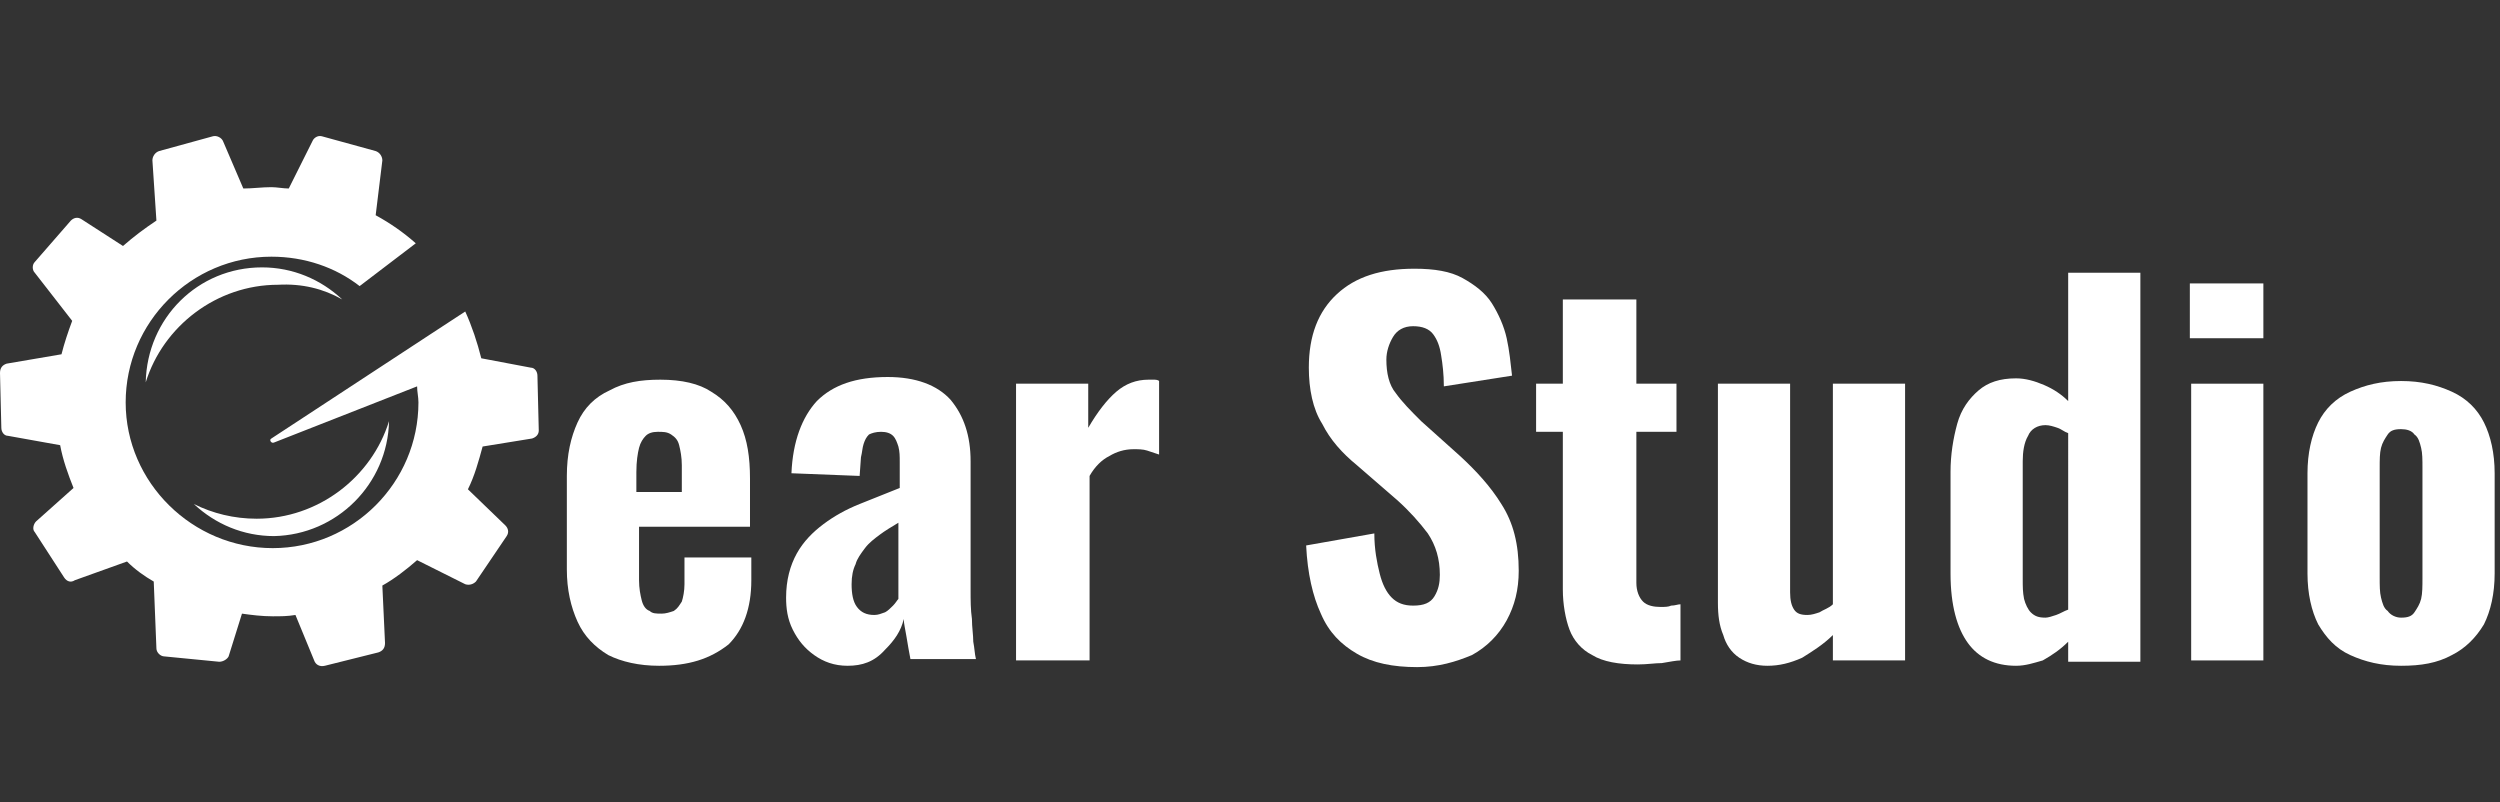 <?xml version="1.0" encoding="utf-8"?>
<!-- Generator: Adobe Illustrator 26.2.1, SVG Export Plug-In . SVG Version: 6.00 Build 0)  -->
<svg version="1.1" id="Capa_1" xmlns="http://www.w3.org/2000/svg" xmlns:xlink="http://www.w3.org/1999/xlink" x="0px" y="0px"
	 viewBox="0 0 187 60" style="enable-background:new 0 0 187 60;" xml:space="preserve">
<rect x="0" y="0" width="187" height="60" fill="#333333" stroke="none"/>
<style type="text/css">
	.st0{fill:#FFFFFF;}
</style>
<g>
	<g>
		<path class="st0" d="M29.1,31.5c-1.3,4.2-5.3,7.3-9.9,7.3c-1.7,0-3.3-0.4-4.7-1.1c1.6,1.5,3.7,2.4,6,2.4
			C25.2,40,29,36.2,29.1,31.5z"/>
		<path class="st0" d="M25.6,22.4c-1.6-1.5-3.7-2.4-6-2.4c-4.8,0-8.6,3.8-8.7,8.6c1.3-4.2,5.3-7.3,9.9-7.3
			C22.6,21.2,24.2,21.6,25.6,22.4z"/>
		<path class="st0" d="M40.2,28.1c0-0.3-0.2-0.6-0.5-0.6L36,26.8c-0.3-1.2-0.7-2.4-1.2-3.5L32.2,25c0,0,0,0,0,0l-11.9,7.8
			c-0.2,0.1,0,0.4,0.2,0.3l10.7-4.2c0,0.4,0.1,0.8,0.1,1.2c0,6-4.9,10.9-10.9,10.9S9.4,36.1,9.4,30.1s4.9-10.9,10.9-10.9
			c2.5,0,4.8,0.8,6.6,2.2l4.2-3.2c-0.9-0.8-1.9-1.5-3-2.1l0.5-4.1c0-0.3-0.2-0.6-0.5-0.7l-4-1.1c-0.3-0.1-0.6,0.1-0.7,0.3l-1.8,3.6
			c-0.4,0-0.9-0.1-1.3-0.1c-0.7,0-1.4,0.1-2.1,0.1l-1.5-3.5c-0.1-0.3-0.5-0.5-0.8-0.4l-4,1.1c-0.3,0.1-0.5,0.4-0.5,0.7l0.3,4.5
			c-0.9,0.6-1.7,1.2-2.5,1.9l-3.1-2c-0.3-0.2-0.6-0.1-0.8,0.1l-2.7,3.1c-0.2,0.2-0.2,0.6,0,0.8L5.4,24c-0.3,0.8-0.6,1.7-0.8,2.5
			l-4.1,0.7C0.2,27.3,0,27.5,0,27.9L0.1,32c0,0.3,0.2,0.6,0.5,0.6l3.9,0.7c0.2,1.1,0.6,2.2,1,3.2L2.7,39c-0.2,0.2-0.3,0.6-0.1,0.8
			l2.2,3.4c0.2,0.3,0.5,0.4,0.8,0.2L9.5,42c0.6,0.6,1.3,1.1,2,1.5l0.2,5c0,0.3,0.3,0.6,0.6,0.6l4.1,0.4c0.3,0,0.6-0.2,0.7-0.4l1-3.2
			c0.7,0.1,1.5,0.2,2.3,0.2c0.6,0,1.1,0,1.7-0.1l1.4,3.4c0.1,0.3,0.4,0.5,0.8,0.4l4-1c0.3-0.1,0.5-0.3,0.5-0.7l-0.2-4.3
			c0.9-0.5,1.8-1.2,2.6-1.9l3.6,1.8c0.3,0.1,0.6,0,0.8-0.2l2.3-3.4c0.2-0.3,0.1-0.6-0.1-0.8L35,36.6c0.5-1,0.8-2.1,1.1-3.2l3.7-0.6
			c0.3-0.1,0.5-0.3,0.5-0.6L40.2,28.1z"/>
	</g>
	<g>
		<path class="st0" d="M49.3,49.8c-1.5,0-2.8-0.3-3.8-0.8c-1-0.6-1.8-1.4-2.3-2.5c-0.5-1.1-0.8-2.4-0.8-3.9v-7c0-1.6,0.3-2.9,0.8-4
			c0.5-1.1,1.3-1.9,2.4-2.4c1.1-0.6,2.3-0.8,3.8-0.8c1.6,0,2.9,0.3,3.8,0.9c1,0.6,1.7,1.4,2.2,2.5c0.5,1.1,0.7,2.4,0.7,4v3.6h-8.3v4
			c0,0.6,0.1,1.1,0.2,1.5c0.1,0.4,0.3,0.7,0.6,0.8c0.2,0.2,0.5,0.2,0.9,0.2c0.3,0,0.6-0.1,0.9-0.2c0.3-0.2,0.4-0.4,0.6-0.7
			c0.1-0.3,0.2-0.8,0.2-1.3v-2h5v1.7c0,2.1-0.6,3.7-1.7,4.8C53.1,49.3,51.5,49.8,49.3,49.8z M47.7,36.8H51v-2c0-0.6-0.1-1.1-0.2-1.5
			c-0.1-0.4-0.3-0.6-0.6-0.8c-0.3-0.2-0.6-0.2-1-0.2c-0.4,0-0.7,0.1-0.9,0.3c-0.2,0.2-0.4,0.5-0.5,0.9c-0.1,0.4-0.2,1-0.2,1.8V36.8z
			"/>
		<path class="st0" d="M63.4,49.8c-1,0-1.8-0.3-2.5-0.8c-0.7-0.5-1.2-1.1-1.6-1.9c-0.4-0.8-0.5-1.6-0.5-2.4c0-1.3,0.3-2.4,0.8-3.3
			c0.5-0.9,1.2-1.6,2-2.2c0.8-0.6,1.7-1.1,2.7-1.5c1-0.4,2-0.8,3-1.2v-1.9c0-0.5,0-0.8-0.1-1.2c-0.1-0.3-0.2-0.6-0.4-0.8
			c-0.2-0.2-0.5-0.3-0.9-0.3c-0.4,0-0.7,0.1-0.9,0.2c-0.2,0.2-0.3,0.4-0.4,0.7c-0.1,0.3-0.1,0.6-0.2,1l-0.1,1.4l-5.1-0.2
			c0.1-2.4,0.8-4.2,1.9-5.4c1.2-1.2,2.9-1.8,5.3-1.8c2.1,0,3.7,0.6,4.7,1.7c1,1.2,1.5,2.7,1.5,4.6v9.6c0,0.8,0,1.5,0.1,2.2
			c0,0.6,0.1,1.2,0.1,1.7c0.1,0.5,0.1,0.9,0.2,1.3h-4.9c-0.1-0.5-0.2-1.1-0.3-1.7c-0.1-0.6-0.2-1-0.2-1.3c-0.2,0.9-0.7,1.6-1.4,2.3
			C65.4,49.5,64.5,49.8,63.4,49.8z M65.4,46c0.3,0,0.5-0.1,0.8-0.2c0.2-0.1,0.4-0.3,0.6-0.5c0.2-0.2,0.3-0.4,0.4-0.5v-5.7
			c-0.5,0.3-1,0.6-1.4,0.9c-0.4,0.3-0.8,0.6-1.1,1c-0.3,0.4-0.6,0.8-0.7,1.2c-0.2,0.4-0.3,0.9-0.3,1.5c0,0.7,0.1,1.3,0.4,1.7
			C64.4,45.8,64.8,46,65.4,46z"/>
		<path class="st0" d="M76,49.5V28.7h5.4v3.3c0.7-1.2,1.4-2.1,2.1-2.7c0.7-0.6,1.5-0.9,2.4-0.9c0.2,0,0.3,0,0.4,0
			c0.1,0,0.3,0,0.4,0.1V34c-0.3-0.1-0.6-0.2-0.9-0.3c-0.3-0.1-0.7-0.1-1-0.1c-0.7,0-1.3,0.2-1.8,0.5c-0.6,0.3-1.1,0.8-1.5,1.5v13.8
			H76z"/>
		<path class="st0" d="M106,49.9c-1.8,0-3.3-0.3-4.5-1c-1.2-0.7-2.1-1.6-2.7-3c-0.6-1.3-1-3-1.1-5.1l5.1-0.9c0,1.2,0.2,2.2,0.4,3
			c0.2,0.8,0.5,1.4,0.9,1.8c0.4,0.4,0.9,0.6,1.6,0.6c0.8,0,1.3-0.2,1.6-0.7c0.3-0.5,0.4-1,0.4-1.6c0-1.2-0.3-2.2-0.9-3.1
			c-0.6-0.8-1.4-1.7-2.3-2.5l-3-2.6c-1.1-0.9-2-1.9-2.6-3.1c-0.7-1.1-1-2.6-1-4.2c0-2.4,0.7-4.2,2.1-5.5c1.4-1.3,3.3-1.9,5.8-1.9
			c1.5,0,2.7,0.2,3.6,0.7c0.9,0.5,1.7,1.1,2.2,1.9c0.5,0.8,0.9,1.7,1.1,2.6c0.2,0.9,0.3,1.9,0.4,2.8l-5.1,0.8c0-0.9-0.1-1.7-0.2-2.3
			c-0.1-0.7-0.3-1.2-0.6-1.6c-0.3-0.4-0.8-0.6-1.5-0.6c-0.7,0-1.2,0.3-1.5,0.8c-0.3,0.5-0.5,1.1-0.5,1.7c0,1,0.2,1.9,0.7,2.5
			c0.5,0.7,1.1,1.3,1.9,2.1l2.9,2.6c1.2,1.1,2.3,2.3,3.1,3.6c0.9,1.4,1.3,3,1.3,5c0,1.4-0.3,2.6-0.9,3.7c-0.6,1.1-1.5,2-2.6,2.6
			C108.9,49.5,107.6,49.9,106,49.9z"/>
		<path class="st0" d="M122.5,49.7c-1.4,0-2.6-0.2-3.4-0.7c-0.8-0.4-1.4-1.1-1.7-1.9c-0.3-0.8-0.5-1.9-0.5-3V32.3h-2v-3.6h2v-6.3
			h5.5v6.3h3v3.6h-3v11.3c0,0.6,0.2,1.1,0.5,1.4c0.3,0.3,0.8,0.4,1.3,0.4c0.3,0,0.6,0,0.8-0.1c0.3,0,0.5-0.1,0.7-0.1v4.2
			c-0.3,0-0.8,0.1-1.4,0.2C123.8,49.6,123.2,49.7,122.5,49.7z"/>
		<path class="st0" d="M132.2,49.8c-0.8,0-1.5-0.2-2.1-0.6c-0.6-0.4-1-1-1.2-1.7c-0.3-0.7-0.4-1.5-0.4-2.4V28.7h5.4v15.6
			c0,0.6,0.1,1,0.3,1.3c0.2,0.3,0.5,0.4,1,0.4c0.3,0,0.6-0.1,0.9-0.2c0.3-0.2,0.7-0.3,1-0.6V28.7h5.4v20.7h-5.4v-1.9
			c-0.7,0.7-1.5,1.2-2.3,1.7C133.9,49.6,133.1,49.8,132.2,49.8z"/>
		<path class="st0" d="M150.8,49.8c-1.6,0-2.8-0.6-3.6-1.7c-0.8-1.1-1.3-2.8-1.3-5.2v-7.6c0-1.3,0.2-2.5,0.5-3.6
			c0.3-1.1,0.9-1.9,1.6-2.5c0.7-0.6,1.6-0.9,2.8-0.9c0.7,0,1.4,0.2,2.1,0.5c0.7,0.3,1.3,0.7,1.8,1.2v-9.6h5.4v29.1h-5.4v-1.5
			c-0.6,0.6-1.2,1-1.9,1.4C152.1,49.6,151.5,49.8,150.8,49.8z M153,46.2c0.2,0,0.5-0.1,0.8-0.2c0.3-0.1,0.6-0.3,0.9-0.4V32.4
			c-0.3-0.1-0.5-0.3-0.8-0.4c-0.3-0.1-0.6-0.2-0.9-0.2c-0.6,0-1.1,0.3-1.3,0.8c-0.3,0.5-0.4,1.2-0.4,1.9v8.8c0,0.6,0,1,0.1,1.5
			c0.1,0.4,0.3,0.8,0.5,1C152.2,46.1,152.5,46.2,153,46.2z"/>
		<path class="st0" d="M163.8,25.3v-4.1h5.5v4.1H163.8z M163.9,49.5V28.7h5.4v20.7H163.9z"/>
		<path class="st0" d="M179.6,49.8c-1.5,0-2.7-0.3-3.8-0.8c-1.1-0.5-1.8-1.3-2.4-2.3c-0.5-1-0.8-2.3-0.8-3.8v-7.5
			c0-1.5,0.3-2.8,0.8-3.8c0.5-1,1.3-1.8,2.4-2.3c1.1-0.5,2.3-0.8,3.8-0.8c1.5,0,2.7,0.3,3.8,0.8c1.1,0.5,1.9,1.3,2.4,2.3
			c0.5,1,0.8,2.3,0.8,3.8v7.5c0,1.5-0.3,2.8-0.8,3.8c-0.6,1-1.4,1.8-2.4,2.3C182.3,49.6,181.1,49.8,179.6,49.8z M179.6,46.2
			c0.5,0,0.8-0.1,1-0.4c0.2-0.3,0.4-0.6,0.5-1c0.1-0.4,0.1-1,0.1-1.5V35c0-0.6,0-1.1-0.1-1.5c-0.1-0.4-0.2-0.8-0.5-1
			c-0.2-0.3-0.6-0.4-1-0.4c-0.5,0-0.8,0.1-1,0.4c-0.2,0.3-0.4,0.6-0.5,1c-0.1,0.4-0.1,0.9-0.1,1.5v8.2c0,0.6,0,1.1,0.1,1.5
			c0.1,0.4,0.2,0.8,0.5,1C178.8,46,179.2,46.2,179.6,46.2z"/>
	</g>
</g>
</svg>
